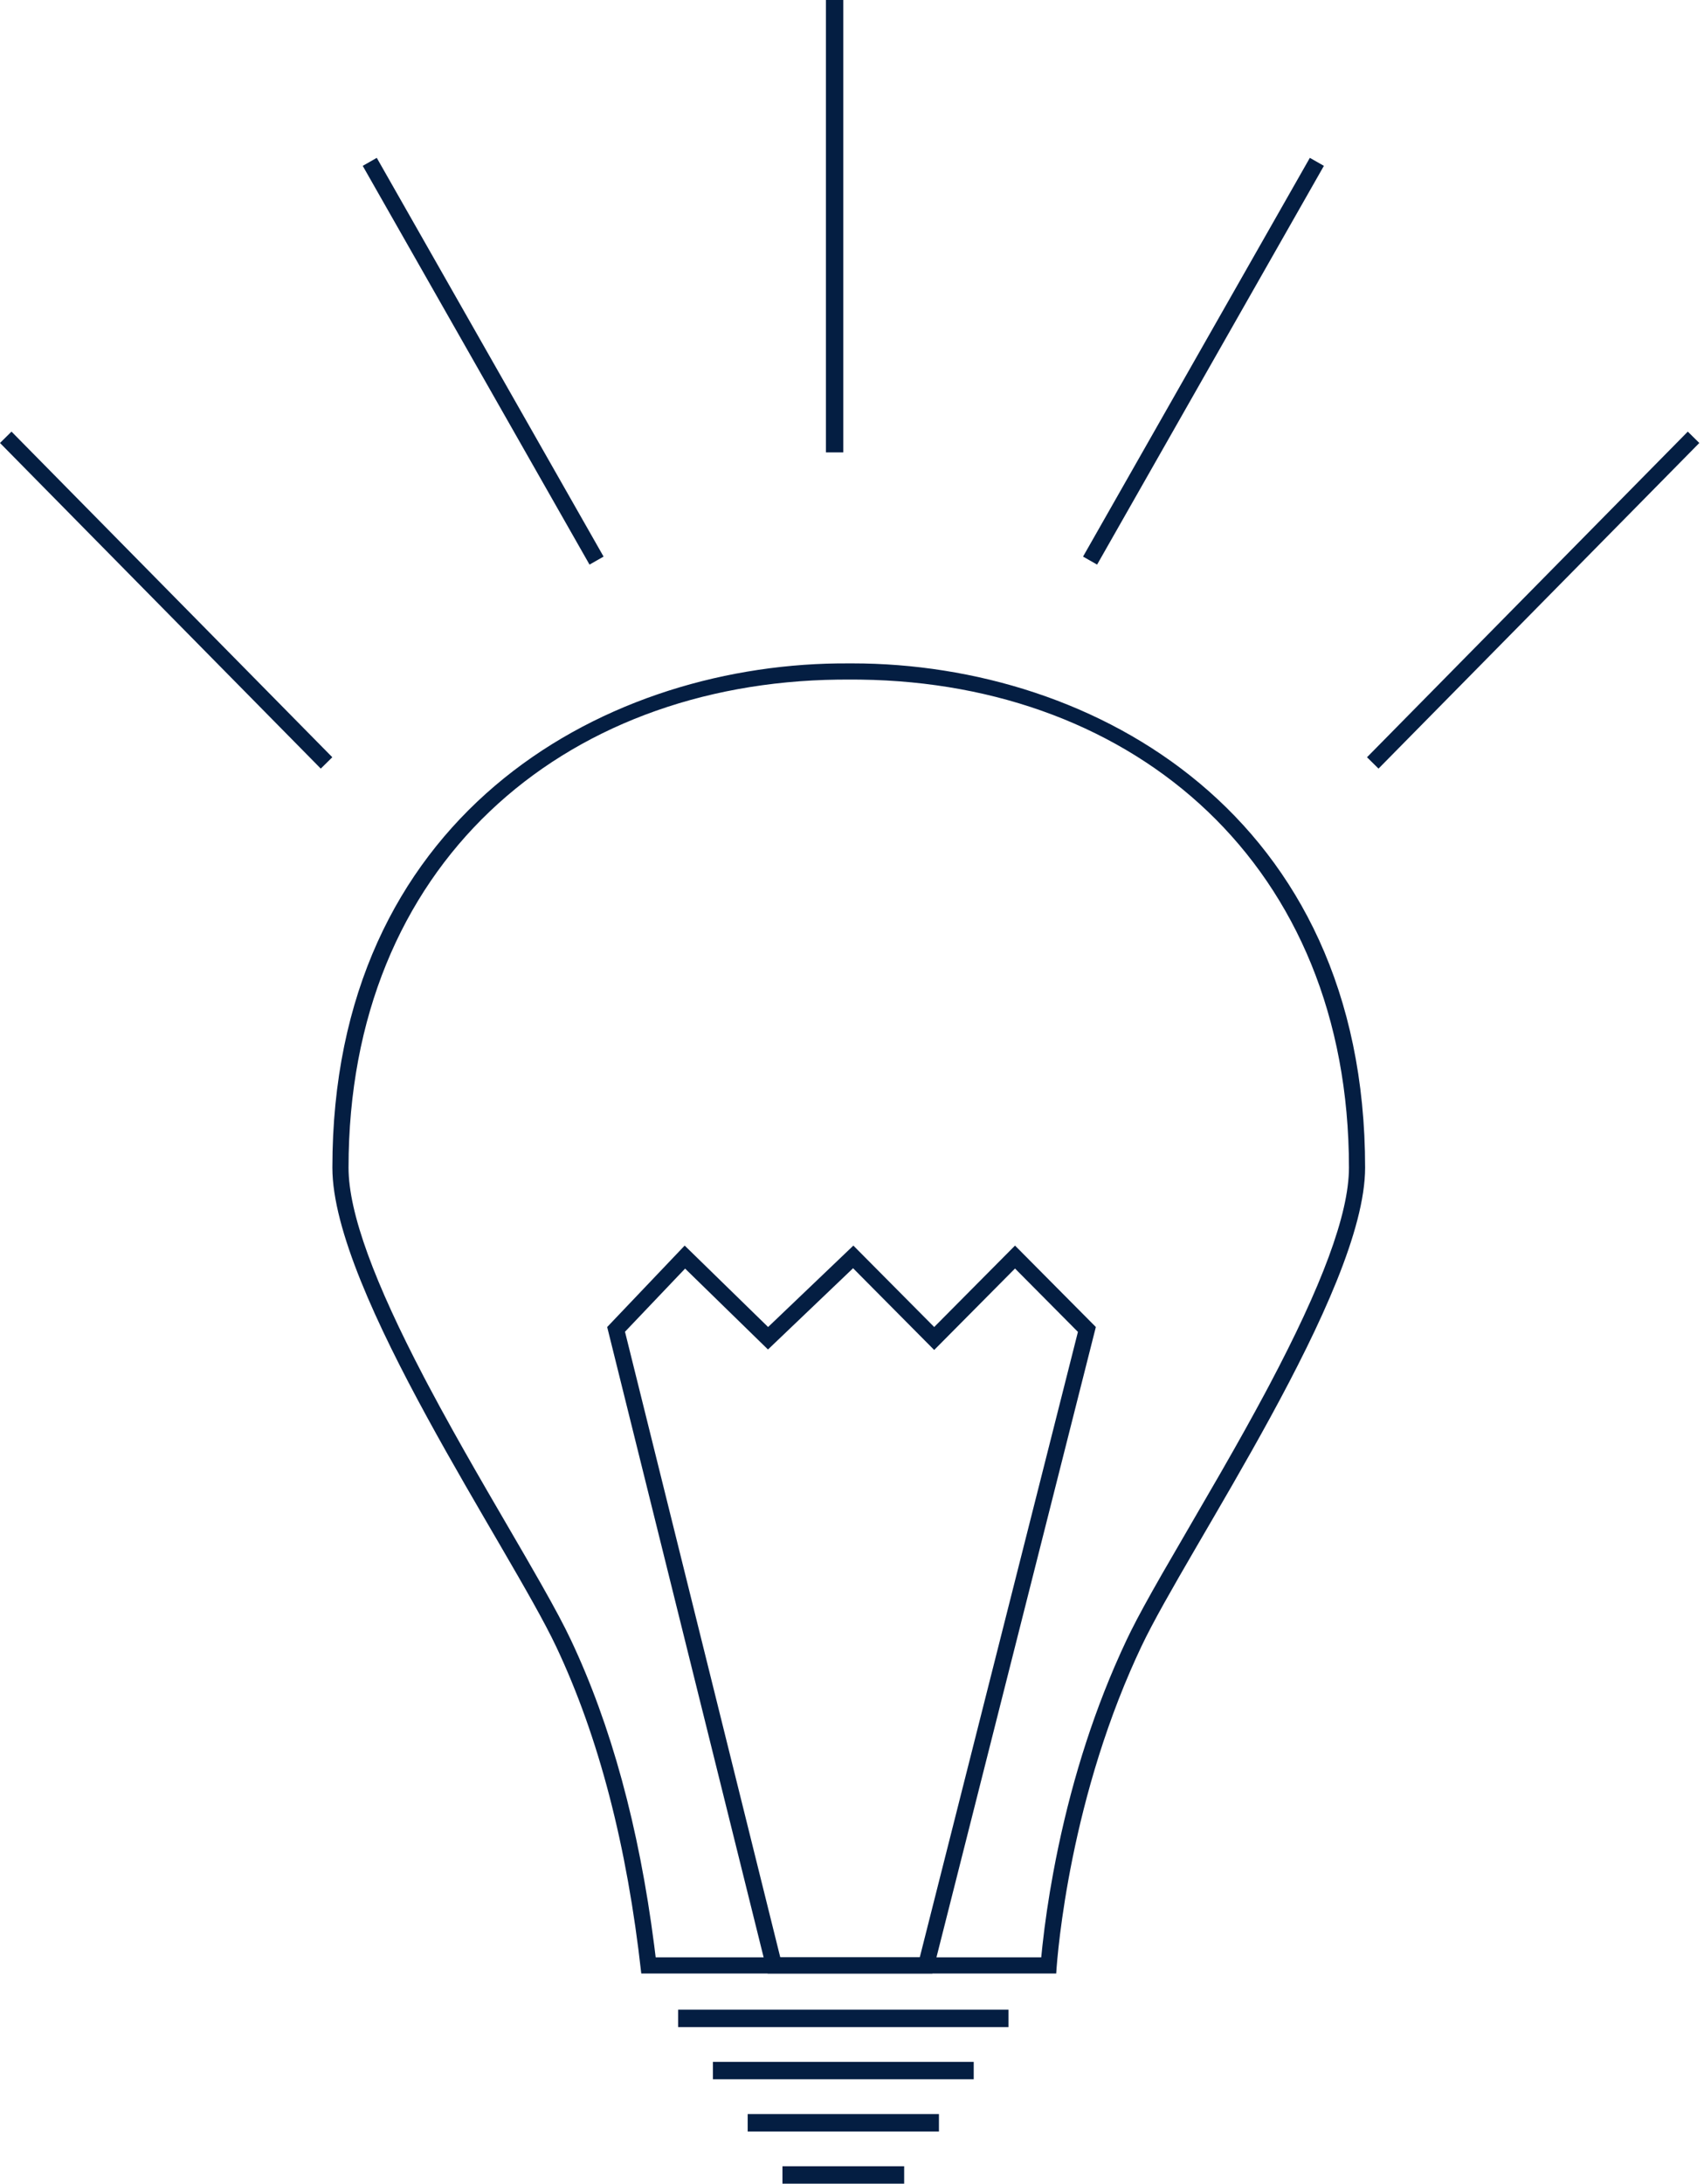 <svg width="196" height="251" viewBox="0 0 196 251" fill="none" xmlns="http://www.w3.org/2000/svg">
<path d="M98.039 76.252C125.95 76.252 157.02 93.711 157.02 134.214C157.02 148.477 136.605 178 131.277 189.272L130.624 190.682L130.009 192.071C122.393 209.659 121.489 226.844 121.489 226.844H73.762C72.13 212.148 68.868 199.625 63.974 189.272C58.646 178 38.231 148.477 38.231 134.214C38.231 94.116 68.683 76.604 96.373 76.257L98.039 76.252ZM98.041 78.111L96.397 78.117C64.639 78.514 40.09 99.426 40.09 134.214C40.09 139.457 43.112 147.49 48.746 158.254L49.222 159.158C50.11 160.835 51.056 162.571 52.081 164.41L53.35 166.669C54.206 168.18 55.081 169.706 56.113 171.487L60.484 179.005L62.243 182.072C63.82 184.853 64.878 186.832 65.655 188.478C70.299 198.302 73.492 210.006 75.245 223.589L75.418 224.983H119.768L119.86 224.061L119.915 223.544C120.19 221.036 120.594 218.245 121.151 215.241C122.644 207.193 124.94 199.143 128.209 191.549L128.937 189.901L129.596 188.478L130.098 187.447C130.937 185.769 132.062 183.719 133.667 180.915L140.389 169.319C140.916 168.401 141.412 167.533 141.901 166.669L143.17 164.41C143.99 162.939 144.759 161.534 145.489 160.172L146.029 159.158C151.969 147.939 155.161 139.602 155.161 134.214C155.161 99.451 130.6 78.533 98.999 78.118L98.041 78.111Z" fill="#041E42"/>
<path d="M195.461 50.917L194.135 49.612L157.238 87.041L158.562 88.346L195.461 50.917Z" fill="#041E42"/>
<path d="M150.663 18.144L152.279 19.064L126.192 64.898L124.576 63.977L150.663 18.144Z" fill="#041E42"/>
<path d="M97 0V52H95V0H97Z" fill="#041E42"/>
<path d="M43.338 18.144L41.722 19.064L67.809 64.898L69.425 63.977L43.338 18.144Z" fill="#041E42"/>
<path d="M0 50.917L1.324 49.612L38.223 87.041L36.897 88.346L0 50.917Z" fill="#041E42"/>
<path d="M116.751 143.172L126.048 152.532L107.244 226.844H88.297L69.84 152.532L78.754 143.172L88.35 152.532L98.157 143.172L107.454 152.532L116.751 143.172ZM107.454 155.171L98.123 145.775L88.336 155.116L78.802 145.816L71.889 153.075L89.75 224.984H105.795L123.987 153.093L116.75 145.808L107.454 155.171Z" fill="#041E42"/>
<path d="M116 231V233H78V231H116Z" fill="#041E42"/>
<path d="M112 237V239H82V237H112Z" fill="#041E42"/>
<path d="M108 243V245H86V243H108Z" fill="#041E42"/>
<path d="M104 249V251H90V249H104Z" fill="#041E42"/>
</svg>

